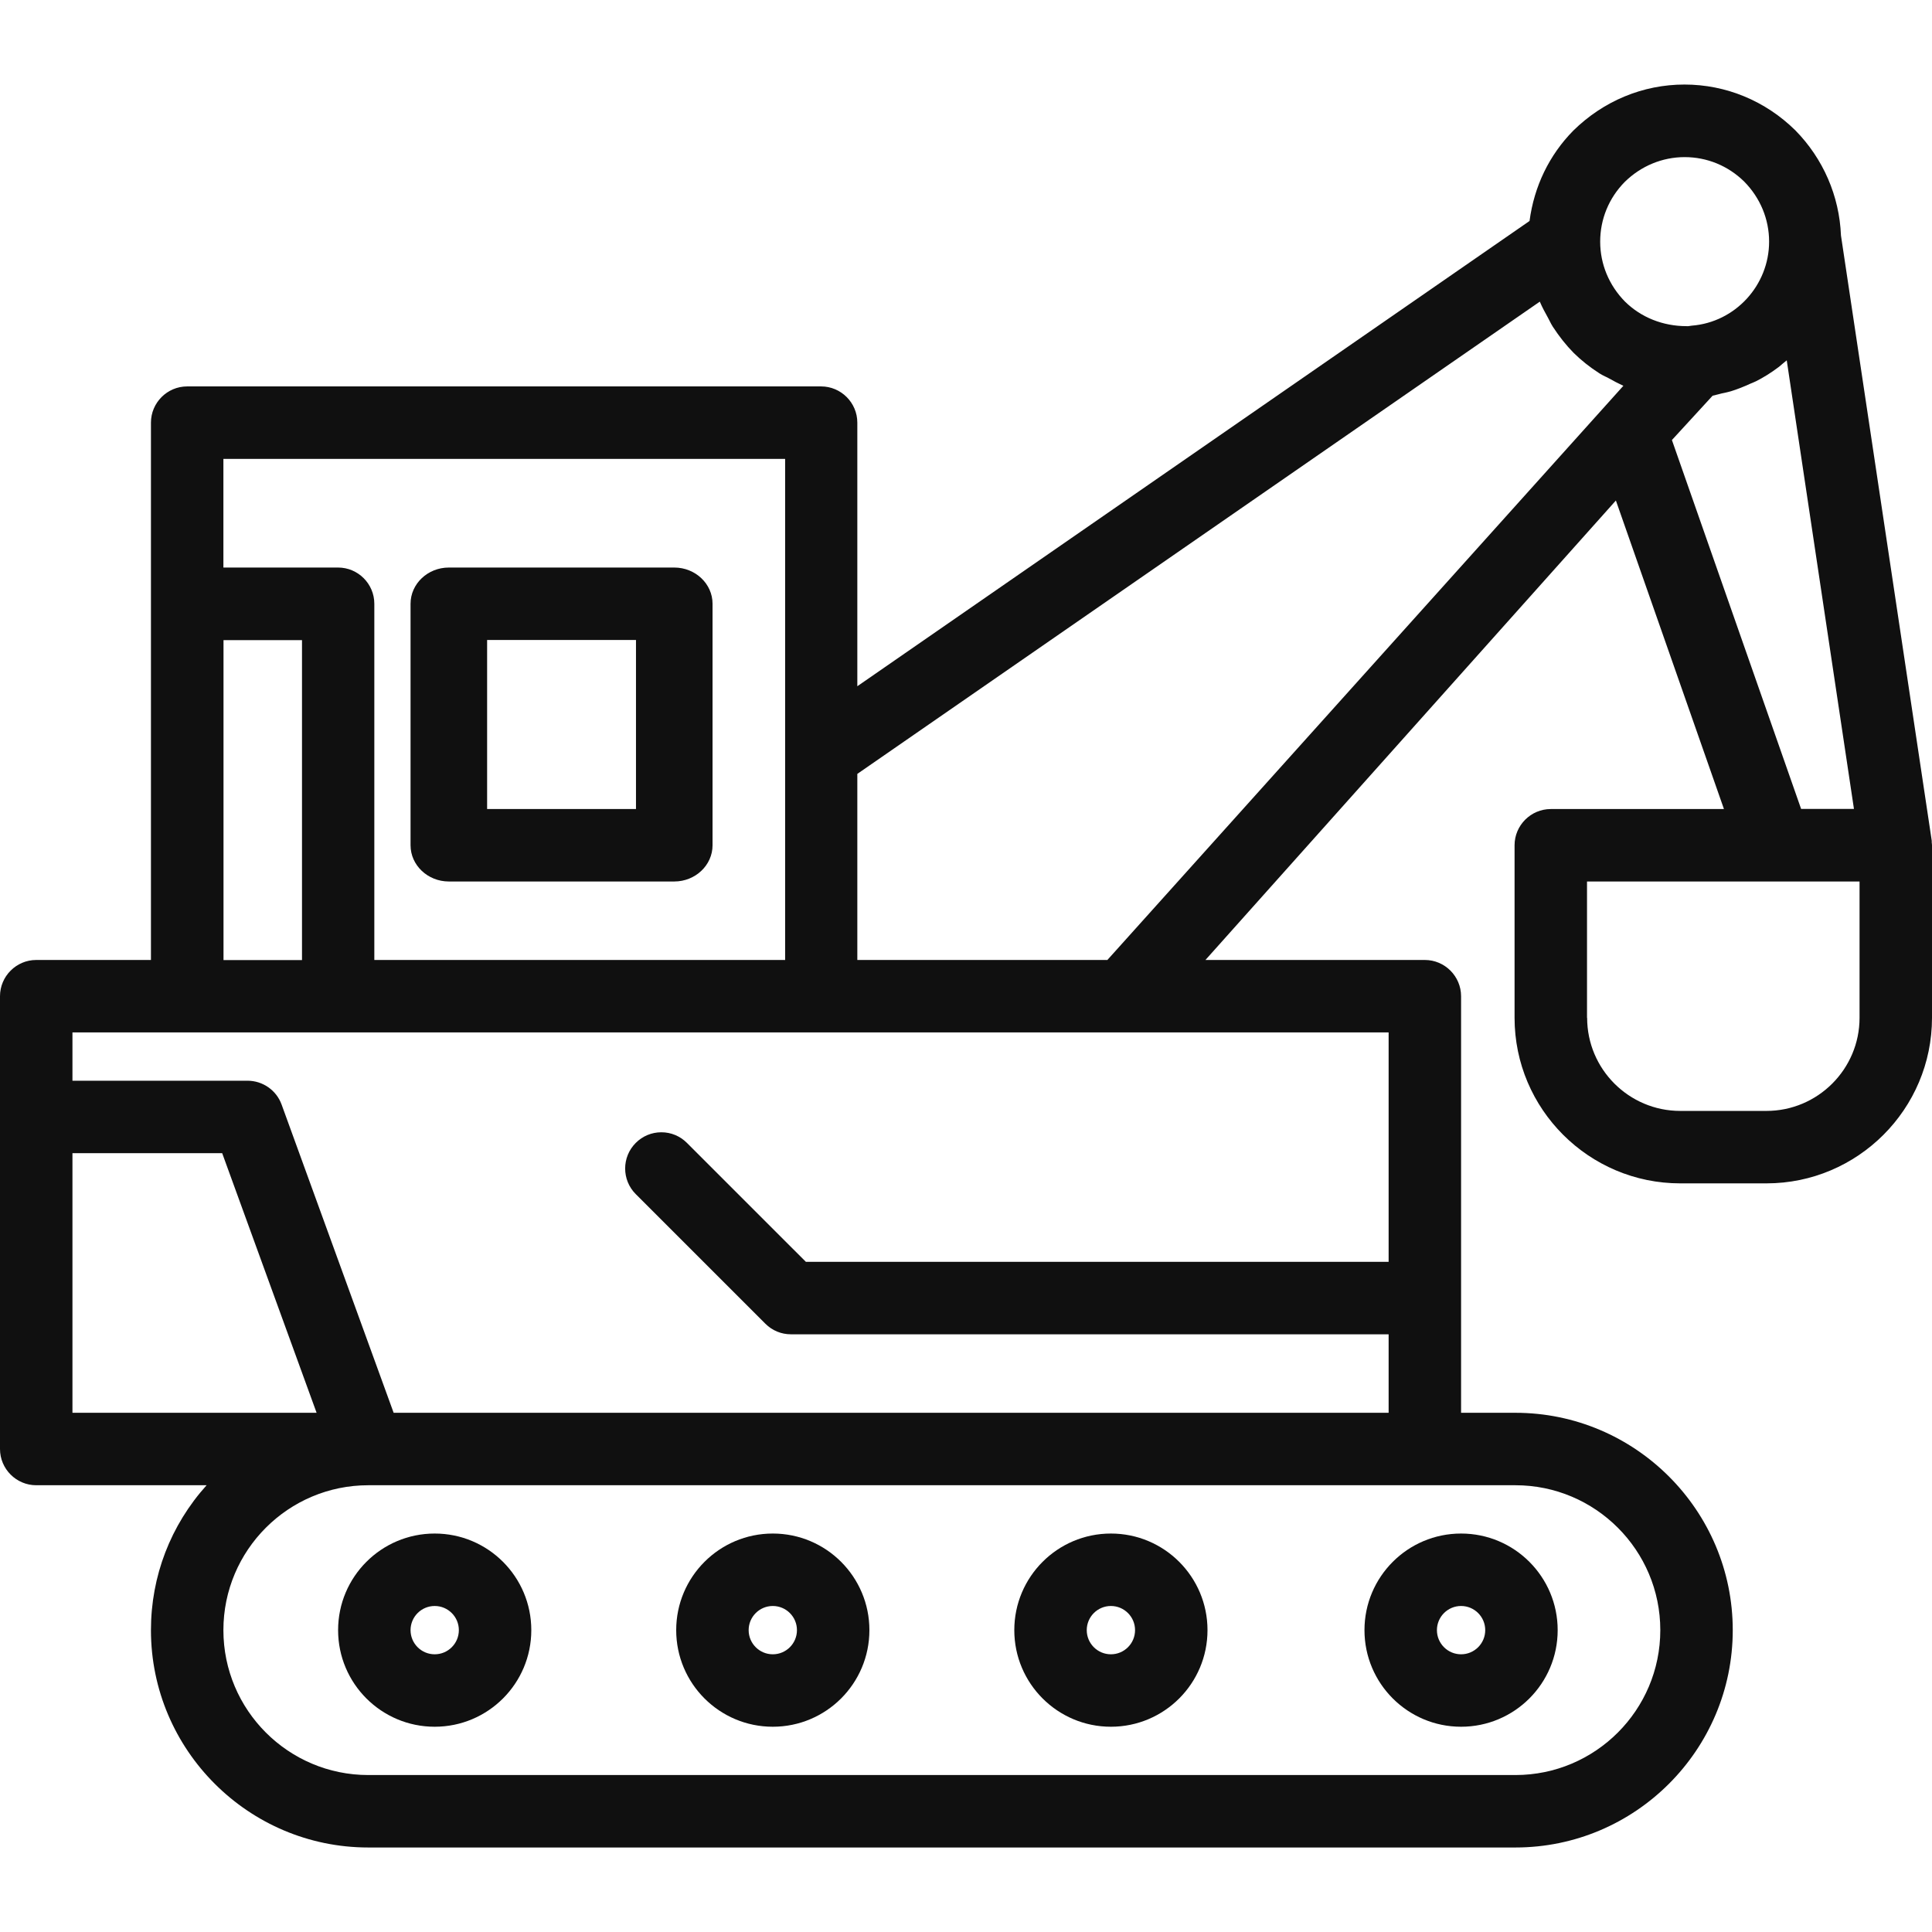 <svg width="124" height="124" viewBox="0 0 124 124" fill="none" xmlns="http://www.w3.org/2000/svg">
<path d="M23.637 118.576C15.95 118.576 9.688 112.314 9.688 104.626C9.688 101.162 10.951 97.891 13.26 95.326H2.325C1.046 95.326 0 94.279 0 93.001V63.938C0 62.66 1.046 61.613 2.325 61.613H9.688V27.126C9.688 25.847 10.734 24.801 12.012 24.801H52.7C53.979 24.801 55.025 25.847 55.025 27.126V44.044L98.169 14.183C98.464 11.959 99.433 9.952 100.975 8.386C102.912 6.48 105.446 5.426 108.112 5.426C110.778 5.426 113.305 6.472 115.227 8.363C117.017 10.184 118.056 12.579 118.157 15.113L123.984 53.964V54.08C123.984 54.08 124 54.173 124 54.251V65.326C124 71.184 119.234 75.951 113.375 75.951H107.841C101.982 75.951 97.208 71.184 97.208 65.326V54.251C97.208 52.972 98.254 51.926 99.533 51.926H110.647L103.711 32.124L77.368 61.613H91.45C92.729 61.613 93.775 62.66 93.775 63.938V90.676H97.263C104.951 90.676 111.212 96.938 111.212 104.626C111.212 112.314 104.951 118.576 97.263 118.576H23.637ZM23.637 95.326C18.507 95.326 14.338 99.495 14.338 104.626C14.338 109.756 18.507 113.926 23.637 113.926H97.263C102.393 113.926 106.562 109.756 106.562 104.626C106.562 99.495 102.393 95.326 97.263 95.326H23.637ZM89.125 90.676V85.638H50.763C50.142 85.638 49.561 85.398 49.12 84.956L40.804 76.641C39.897 75.734 39.897 74.261 40.804 73.355C41.245 72.913 41.827 72.672 42.447 72.672C43.067 72.672 43.648 72.913 44.09 73.355L51.724 80.988H89.125V66.263H4.65V69.363H15.887C16.864 69.363 17.74 69.975 18.073 70.89L25.265 90.676H89.125ZM20.32 90.676L14.26 74.013H4.65V90.676H20.32ZM101.866 65.326C101.866 68.619 104.547 71.301 107.841 71.301H113.375C116.668 71.301 119.35 68.619 119.35 65.326V56.576H101.858V65.326H101.866ZM19.383 61.621V41.084H14.345V61.621H19.383ZM71.067 61.621L104.191 24.762C103.858 24.607 103.548 24.444 103.261 24.282C103.191 24.243 103.122 24.204 103.044 24.173C102.912 24.111 102.781 24.041 102.657 23.964C102.029 23.561 101.486 23.127 100.998 22.646C100.51 22.15 100.076 21.6 99.665 20.972C99.588 20.848 99.518 20.724 99.456 20.593C99.425 20.523 99.386 20.453 99.347 20.383C99.169 20.066 98.983 19.724 98.828 19.36L55.025 49.67V61.613H71.052L71.067 61.621ZM50.391 61.621V29.451H14.338V36.426H21.7C22.979 36.426 24.025 37.472 24.025 38.751V61.613H50.375L50.391 61.621ZM118.993 51.934L114.677 23.127L114.498 23.274L114.367 23.383C114.289 23.452 114.219 23.514 114.134 23.576C113.669 23.925 113.189 24.227 112.693 24.475C112.623 24.506 112.553 24.537 112.483 24.568C112.445 24.584 112.406 24.599 112.367 24.615C111.91 24.824 111.499 24.987 111.096 25.111C110.965 25.149 110.833 25.18 110.693 25.212L110.507 25.25C110.422 25.273 110.344 25.289 110.267 25.312C110.151 25.343 110.035 25.374 109.918 25.398L107.307 28.242L115.599 51.918H119.001L118.993 51.934ZM108.128 10.084C106.694 10.084 105.323 10.649 104.276 11.68C103.261 12.711 102.703 14.067 102.703 15.508C102.703 16.95 103.269 18.314 104.299 19.36C105.33 20.375 106.733 20.933 108.244 20.933C108.306 20.933 108.33 20.933 108.361 20.933C108.415 20.926 108.508 20.91 108.577 20.902C111.368 20.686 113.545 18.314 113.545 15.508C113.545 14.067 112.979 12.703 111.949 11.657C110.918 10.642 109.562 10.084 108.12 10.084H108.128Z" fill="#101010"/>
<path d="M28.807 56.576C27.451 56.576 26.35 55.529 26.35 54.251V38.751C26.35 37.472 27.451 36.426 28.807 36.426H43.276C44.632 36.426 45.733 37.472 45.733 38.751V54.251C45.733 55.529 44.632 56.576 43.276 56.576H28.807ZM40.819 51.926V41.076H31.264V51.926H40.819Z" fill="#101010"/>
<path fill-rule="evenodd" clip-rule="evenodd" d="M27.9 106.176C28.756 106.176 29.45 105.482 29.45 104.626C29.45 103.77 28.756 103.076 27.9 103.076C27.044 103.076 26.35 103.77 26.35 104.626C26.35 105.482 27.044 106.176 27.9 106.176ZM27.9 110.826C31.324 110.826 34.1 108.05 34.1 104.626C34.1 101.202 31.324 98.426 27.9 98.426C24.476 98.426 21.7 101.202 21.7 104.626C21.7 108.05 24.476 110.826 27.9 110.826Z" fill="#101010"/>
<path fill-rule="evenodd" clip-rule="evenodd" d="M49.6 106.176C50.456 106.176 51.15 105.482 51.15 104.626C51.15 103.77 50.456 103.076 49.6 103.076C48.744 103.076 48.05 103.77 48.05 104.626C48.05 105.482 48.744 106.176 49.6 106.176ZM49.6 110.826C53.024 110.826 55.8 108.05 55.8 104.626C55.8 101.202 53.024 98.426 49.6 98.426C46.176 98.426 43.4 101.202 43.4 104.626C43.4 108.05 46.176 110.826 49.6 110.826Z" fill="#101010"/>
<path fill-rule="evenodd" clip-rule="evenodd" d="M71.3 106.176C72.156 106.176 72.85 105.482 72.85 104.626C72.85 103.77 72.156 103.076 71.3 103.076C70.444 103.076 69.75 103.77 69.75 104.626C69.75 105.482 70.444 106.176 71.3 106.176ZM71.3 110.826C74.724 110.826 77.5 108.05 77.5 104.626C77.5 101.202 74.724 98.426 71.3 98.426C67.876 98.426 65.1 101.202 65.1 104.626C65.1 108.05 67.876 110.826 71.3 110.826Z" fill="#101010"/>
<path fill-rule="evenodd" clip-rule="evenodd" d="M93.775 106.176C94.631 106.176 95.325 105.482 95.325 104.626C95.325 103.77 94.631 103.076 93.775 103.076C92.919 103.076 92.225 103.77 92.225 104.626C92.225 105.482 92.919 106.176 93.775 106.176ZM93.775 110.826C97.199 110.826 99.975 108.05 99.975 104.626C99.975 101.202 97.199 98.426 93.775 98.426C90.351 98.426 87.575 101.202 87.575 104.626C87.575 108.05 90.351 110.826 93.775 110.826Z" fill="#101010"/>
</svg>
